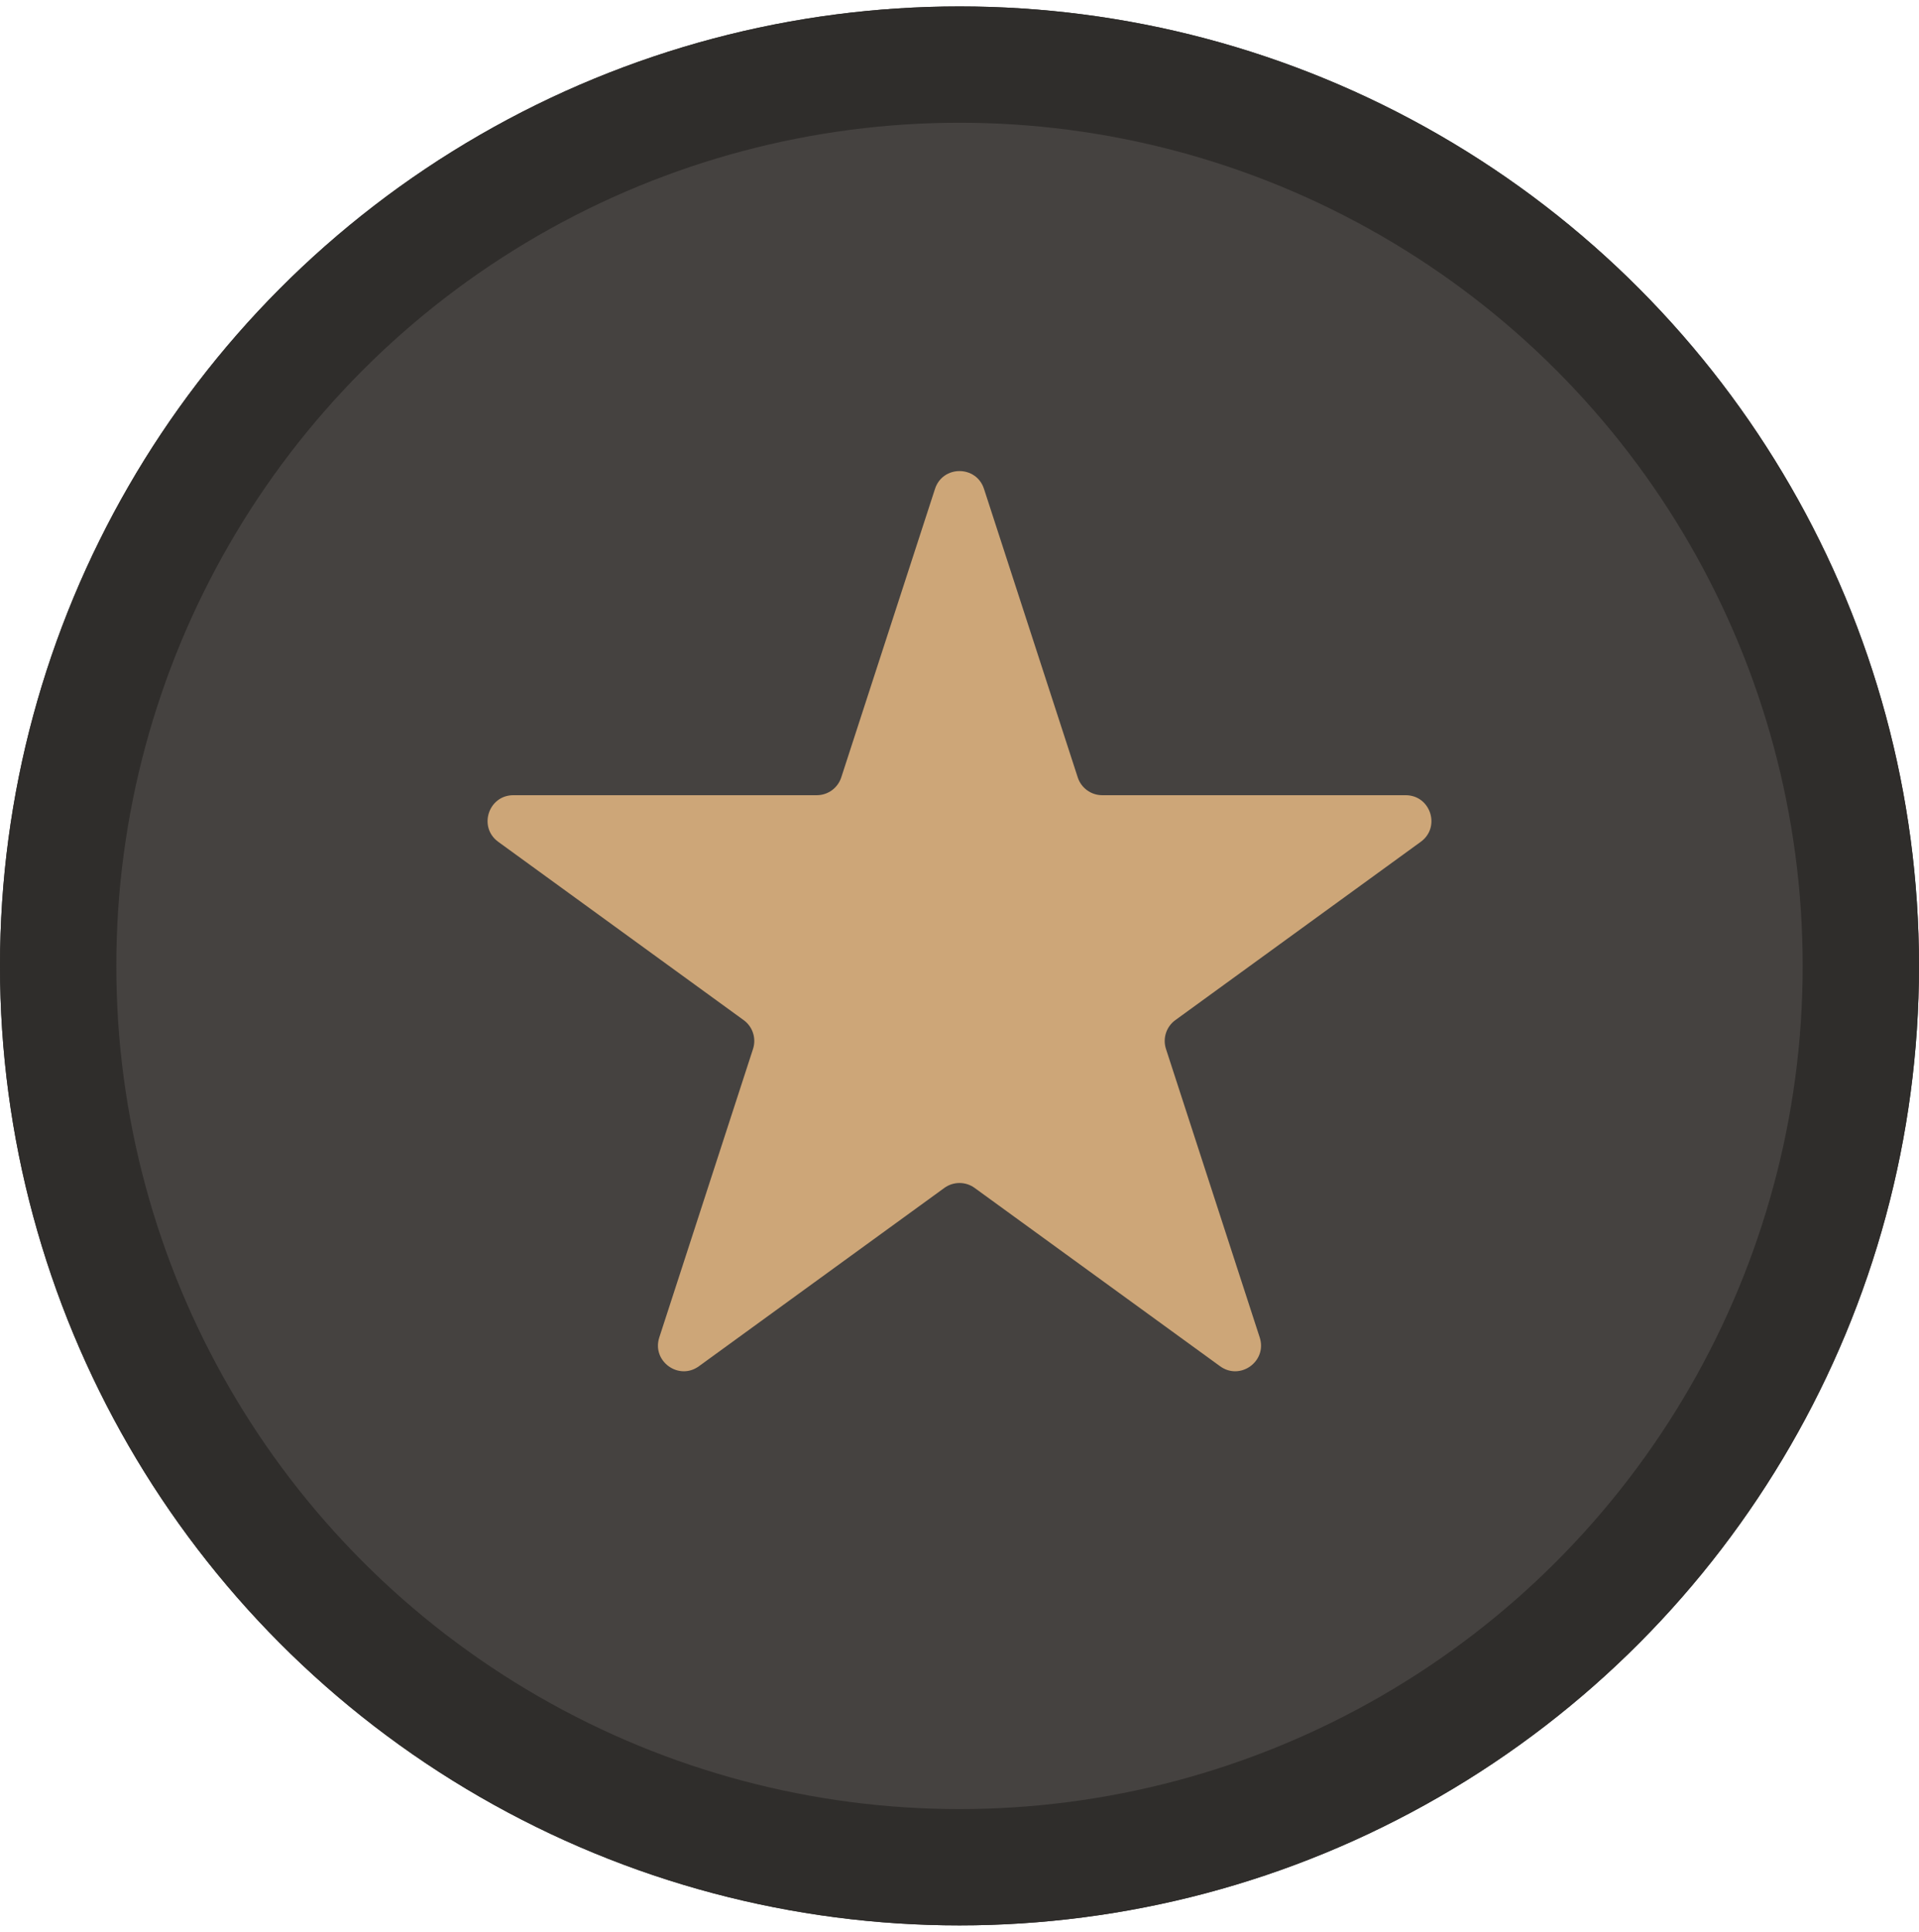 <?xml version="1.0" encoding="UTF-8"?> <svg xmlns="http://www.w3.org/2000/svg" width="149" height="150" viewBox="0 0 149 150" fill="none"> <circle cx="74.5" cy="75" r="74.5" fill="#2F2D2B"></circle> <circle cx="74.5" cy="75" r="74.5" fill="#2F2D2B"></circle> <circle cx="74.5" cy="75" r="65.47" fill="#454240"></circle> <path d="M72.598 37.96C73.197 36.117 75.803 36.117 76.402 37.96L83.681 60.363C83.949 61.187 84.717 61.745 85.583 61.745L109.139 61.745C111.077 61.745 111.882 64.224 110.315 65.363L91.258 79.209C90.557 79.718 90.263 80.621 90.531 81.445L97.81 103.848C98.409 105.69 96.3 107.223 94.733 106.084L75.675 92.238C74.975 91.729 74.025 91.729 73.324 92.238L54.267 106.084C52.7 107.223 50.591 105.69 51.19 103.848L58.469 81.445C58.736 80.621 58.443 79.718 57.742 79.209L38.685 65.363C37.118 64.224 37.923 61.745 39.861 61.745L63.416 61.745C64.283 61.745 65.051 61.187 65.319 60.363L72.598 37.96Z" fill="#CDA678"></path> </svg> 
